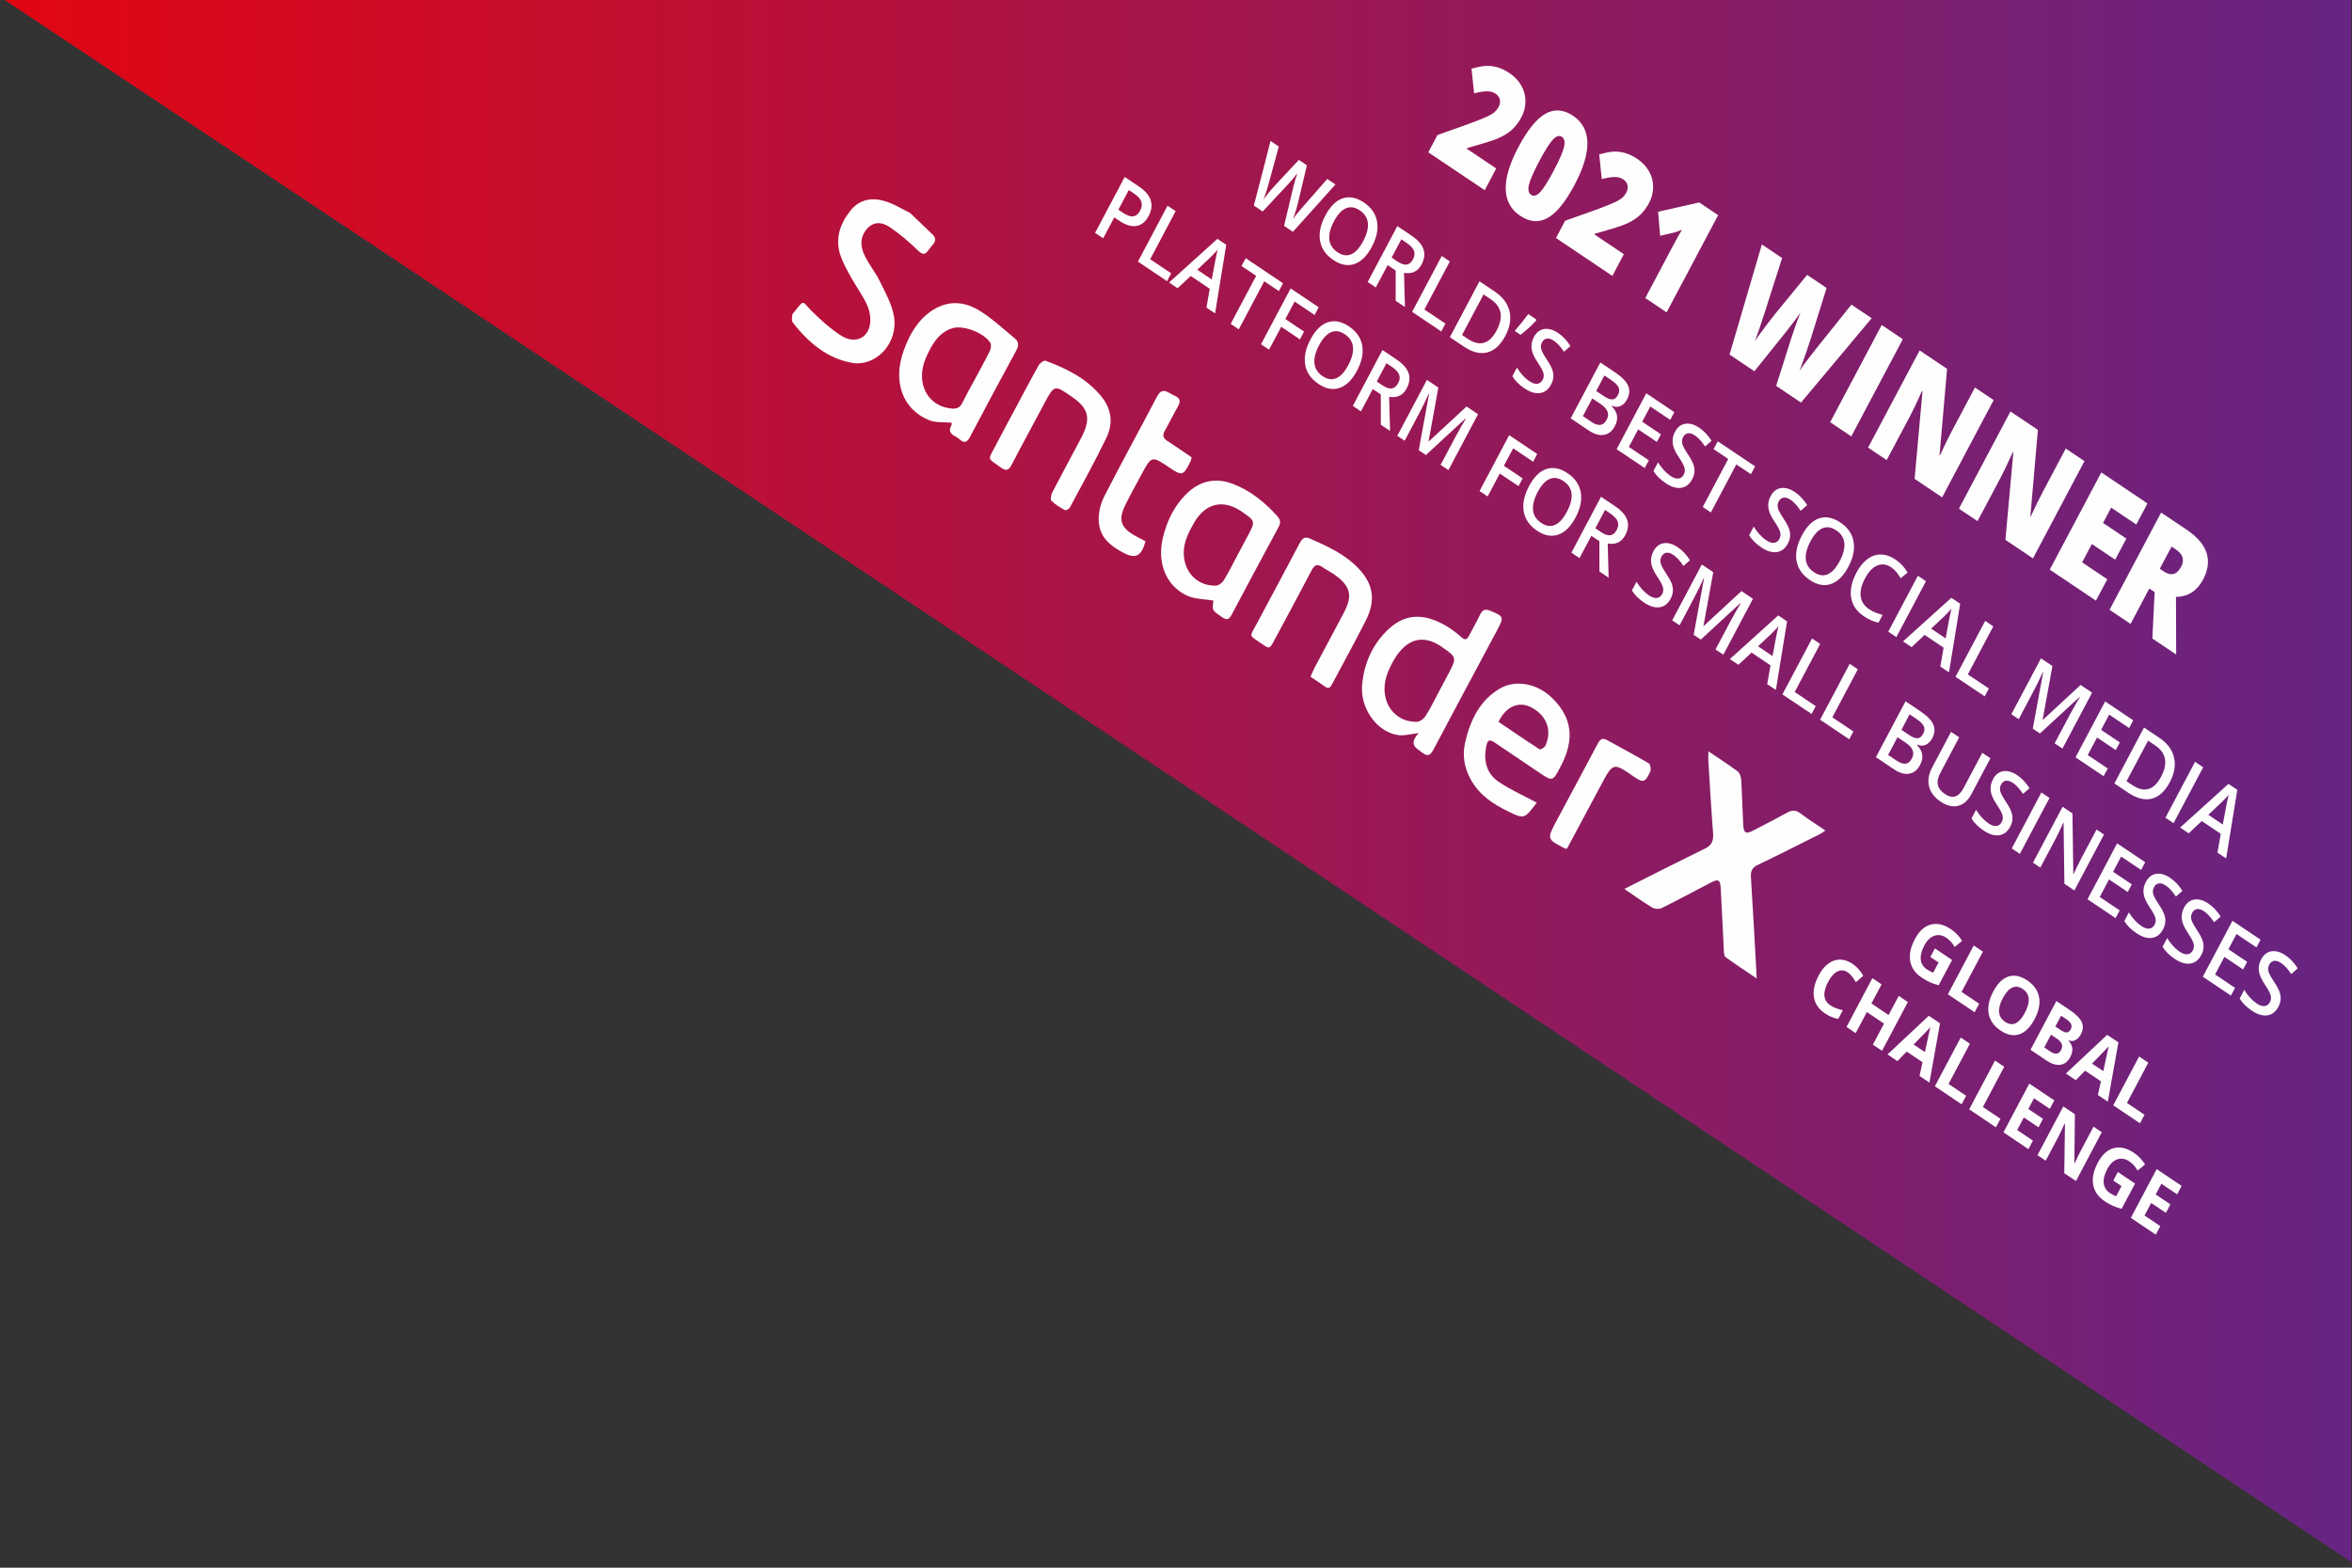 <svg width="327" height="218" viewBox="0 0 327 218" fill="none" xmlns="http://www.w3.org/2000/svg">
<rect x="0" y="0" width="327" height="218" fill="#333333" stroke="none"/>
<path d="M326.889 217.2L0.667 0H326.889V217.2Z" fill="url(#paint0_linear_17013_74970)"/>
<path d="M206.423 26.45L198.576 21.18L199.85 18.777L204.258 17.211C205.537 16.731 206.384 16.39 206.81 16.186C207.231 15.982 207.559 15.778 207.79 15.579C208.02 15.381 208.206 15.144 208.358 14.857C208.544 14.504 208.603 14.168 208.524 13.843C208.451 13.518 208.245 13.242 207.917 13.021C207.579 12.795 207.168 12.685 206.693 12.696C206.217 12.707 205.63 12.801 204.944 12.983L204.586 9.554C205.473 9.306 206.178 9.174 206.697 9.162C207.222 9.151 207.741 9.223 208.26 9.377C208.779 9.537 209.318 9.802 209.876 10.177C210.577 10.645 211.12 11.219 211.507 11.897C211.894 12.575 212.085 13.297 212.085 14.074C212.085 14.846 211.899 15.59 211.522 16.296C211.243 16.825 210.929 17.283 210.582 17.657C210.239 18.038 209.837 18.369 209.387 18.655C208.936 18.942 208.397 19.201 207.775 19.433C207.153 19.664 205.884 20.055 203.979 20.59L203.93 20.684L208.02 23.429L206.423 26.45Z" fill="#FEFEFE"/>
<path d="M218.914 25.7C217.645 28.093 216.396 29.631 215.167 30.309C213.937 30.992 212.659 30.887 211.341 30C210.048 29.134 209.382 27.9 209.343 26.296C209.303 24.691 209.891 22.745 211.106 20.452C212.38 18.049 213.638 16.5 214.873 15.811C216.107 15.122 217.386 15.215 218.708 16.103C219.996 16.968 220.658 18.203 220.697 19.813C220.731 21.428 220.138 23.39 218.914 25.7ZM214.011 22.409C213.198 23.936 212.718 25.039 212.566 25.717C212.414 26.395 212.517 26.852 212.879 27.095C213.247 27.337 213.658 27.216 214.123 26.726C214.589 26.235 215.216 25.243 216.004 23.754C216.798 22.255 217.278 21.158 217.444 20.452C217.611 19.747 217.513 19.278 217.155 19.035C216.793 18.793 216.386 18.909 215.926 19.388C215.465 19.857 214.829 20.866 214.011 22.409Z" fill="#FEFEFE"/>
<path d="M224.17 38.368L216.328 33.098L217.601 30.695L222.01 29.129C223.288 28.649 224.135 28.308 224.562 28.104C224.983 27.9 225.311 27.696 225.541 27.497C225.771 27.299 225.958 27.062 226.109 26.775C226.296 26.422 226.354 26.086 226.276 25.761C226.202 25.436 225.997 25.16 225.669 24.939C225.331 24.713 224.919 24.603 224.444 24.614C223.969 24.625 223.381 24.719 222.695 24.901L222.338 21.472C223.224 21.224 223.93 21.091 224.449 21.08C224.968 21.069 225.492 21.141 226.011 21.295C226.531 21.455 227.074 21.72 227.628 22.095C228.328 22.563 228.872 23.137 229.259 23.815C229.646 24.493 229.837 25.215 229.837 25.992C229.837 26.764 229.651 27.508 229.274 28.214C228.994 28.743 228.681 29.201 228.333 29.576C227.99 29.956 227.589 30.287 227.138 30.573C226.687 30.86 226.149 31.119 225.526 31.351C224.904 31.582 223.636 31.974 221.725 32.508L221.676 32.602L225.766 35.347L224.17 38.368Z" fill="#FEFEFE"/>
<path d="M231.708 43.435L228.745 41.444L232.541 34.289C233.001 33.418 233.437 32.635 233.849 31.935C233.52 32.089 233.138 32.227 232.707 32.349L230.807 32.789L230.528 29.443L236.244 28.153L238.874 29.923L231.708 43.435Z" fill="#FEFEFE"/>
<path d="M250.395 55.981L246.941 53.661L249.028 47.078C249.111 46.797 249.292 46.257 249.577 45.452C249.861 44.647 250.106 43.98 250.321 43.457C250.071 43.831 249.743 44.284 249.337 44.818C248.93 45.353 248.553 45.844 248.205 46.285C247.852 46.726 246.422 48.506 243.914 51.626L240.461 49.306L244.953 33.992L247.769 35.882L245.349 43.451C244.82 45.127 244.37 46.444 243.997 47.398C244.394 46.814 244.962 46.037 245.697 45.066C246.432 44.096 247.064 43.308 247.583 42.696L251.247 38.225L253.951 40.044L252.163 45.778C251.884 46.704 251.546 47.757 251.139 48.936C250.733 50.116 250.414 50.992 250.189 51.56C250.615 50.921 251.418 49.851 252.604 48.352L257.404 42.36L260.22 44.251L250.395 55.981Z" fill="#FEFEFE"/>
<path d="M254.45 58.71L261.617 45.193L264.551 47.167L257.384 60.684L254.45 58.71Z" fill="#FEFEFE"/>
<path d="M270.017 69.162L266.186 66.588L267.288 54.41L267.22 54.366C266.519 55.926 265.961 57.1 265.54 57.889L262.307 63.98L259.721 62.244L266.887 48.727L270.703 51.29L269.654 63.324L269.698 63.352C270.35 61.941 270.898 60.827 271.334 60L274.577 53.887L277.178 55.634L270.017 69.162Z" fill="#FEFEFE"/>
<path d="M282.645 77.647L278.814 75.072L279.916 62.9L279.848 62.856C279.147 64.416 278.589 65.59 278.168 66.379L274.935 72.47L272.349 70.734L279.515 57.216L283.33 59.78L282.282 71.814L282.326 71.842C282.978 70.436 283.526 69.317 283.962 68.49L287.205 62.376L289.806 64.124L282.645 77.647Z" fill="#FEFEFE"/>
<path d="M291.398 83.523L284.981 79.212L292.147 65.695L298.564 70.006L297.011 72.938L293.514 70.59L292.387 72.718L295.625 74.895L294.072 77.828L290.834 75.651L289.482 78.203L292.98 80.552L291.398 83.523Z" fill="#FEFEFE"/>
<path d="M298.819 81.842L296.213 86.759L293.293 84.796L300.46 71.279L304.001 73.655C306.94 75.629 307.699 77.944 306.288 80.607C305.456 82.172 304.207 82.972 302.527 83.01L302.556 91.015L299.245 88.788L299.563 82.332L298.819 81.842ZM300.273 79.091L300.822 79.46C301.841 80.144 302.654 79.923 303.252 78.799C303.746 77.867 303.492 77.068 302.492 76.395L301.914 76.009L300.273 79.091Z" fill="#FEFEFE"/>
<path d="M179.752 32.239L178.523 31.412L179.811 25.987C179.87 25.75 179.958 25.419 180.086 24.984C180.213 24.554 180.306 24.256 180.37 24.096C180.218 24.3 180.012 24.559 179.748 24.874C179.483 25.188 179.282 25.419 179.14 25.563L175.55 29.41L174.32 28.584L175.491 24.091L176.642 19.598L177.793 20.37L176.378 25.563C176.147 26.395 175.917 27.106 175.687 27.707C175.883 27.431 176.113 27.128 176.378 26.803C176.642 26.478 176.867 26.219 177.044 26.026L180.575 22.238L181.697 22.988L180.433 28.325C180.321 28.821 180.1 29.532 179.782 30.452C180.095 29.978 180.551 29.41 181.148 28.744L184.528 24.885L185.67 25.651L179.752 32.239Z" fill="#FEFEFE"/>
<path d="M190.729 34.322C190.058 35.59 189.255 36.384 188.319 36.709C187.384 37.034 186.404 36.847 185.375 36.158C184.332 35.458 183.72 34.57 183.529 33.501C183.338 32.431 183.583 31.252 184.264 29.967C184.944 28.683 185.748 27.889 186.673 27.58C187.599 27.271 188.584 27.464 189.627 28.164C190.656 28.854 191.263 29.735 191.454 30.811C191.645 31.886 191.4 33.054 190.729 34.322ZM185.459 30.783C184.949 31.742 184.739 32.58 184.822 33.308C184.905 34.035 185.282 34.62 185.953 35.072C186.624 35.524 187.261 35.618 187.864 35.358C188.466 35.099 189.02 34.487 189.534 33.517C190.039 32.564 190.254 31.726 190.176 31.009C190.097 30.287 189.725 29.703 189.054 29.256C188.378 28.798 187.736 28.705 187.129 28.964C186.522 29.223 185.963 29.829 185.459 30.783Z" fill="#FEFEFE"/>
<path d="M192.924 36.869L191.278 39.973L190.151 39.212L194.271 31.439L196.22 32.751C197.112 33.352 197.67 33.98 197.9 34.642C198.131 35.304 198.042 36.015 197.641 36.776C197.127 37.746 196.313 38.132 195.201 37.944L195.329 42.696L194.045 41.831L194.041 37.613L192.924 36.869ZM193.482 35.816L194.266 36.346C194.79 36.698 195.231 36.847 195.584 36.786C195.936 36.726 196.225 36.478 196.455 36.048C196.691 35.607 196.73 35.21 196.573 34.846C196.421 34.482 196.088 34.129 195.574 33.782L194.829 33.28L193.482 35.816Z" fill="#FEFEFE"/>
<path d="M196.328 43.368L200.447 35.596L201.574 36.356L198.032 43.038L200.957 45L200.379 46.092L196.328 43.368Z" fill="#FEFEFE"/>
<path d="M209.289 46.704C208.608 47.988 207.77 48.754 206.781 49.008C205.786 49.261 204.694 48.986 203.504 48.187L201.574 46.891L205.693 39.118L207.829 40.552C208.926 41.29 209.607 42.2 209.862 43.275C210.121 44.355 209.93 45.496 209.289 46.704ZM208.079 45.949C209.063 44.085 208.784 42.641 207.241 41.599L206.262 40.943L203.269 46.582L204.072 47.123C205.737 48.236 207.07 47.845 208.079 45.949Z" fill="#FEFEFE"/>
<path d="M213.565 44.405L213.575 44.57C213.016 45.199 212.286 45.86 211.39 46.56L210.587 46.02C211.346 45.144 211.978 44.361 212.473 43.672L213.565 44.405Z" fill="#FEFEFE"/>
<path d="M215.642 53.479C215.274 54.168 214.765 54.565 214.113 54.658C213.462 54.752 212.747 54.537 211.963 54.013C211.184 53.49 210.616 52.922 210.263 52.315L210.9 51.114C211.126 51.494 211.39 51.847 211.694 52.183C211.997 52.519 212.301 52.784 212.61 52.993C213.055 53.291 213.437 53.418 213.751 53.368C214.064 53.319 214.309 53.131 214.481 52.812C214.638 52.519 214.667 52.211 214.579 51.874C214.491 51.544 214.216 51.031 213.751 50.342C213.271 49.631 213.002 49.008 212.938 48.462C212.874 47.922 212.982 47.393 213.256 46.874C213.599 46.224 214.074 45.855 214.682 45.755C215.289 45.656 215.936 45.843 216.626 46.307C217.287 46.753 217.861 47.354 218.341 48.12L217.434 48.914C216.974 48.209 216.504 47.696 216.024 47.376C215.656 47.128 215.333 47.034 215.049 47.084C214.765 47.133 214.544 47.31 214.388 47.602C214.28 47.806 214.226 48.005 214.226 48.197C214.226 48.39 214.28 48.611 214.383 48.853C214.486 49.096 214.711 49.476 215.049 49.989C215.431 50.568 215.686 51.036 215.813 51.4C215.94 51.764 215.989 52.111 215.965 52.448C215.931 52.784 215.828 53.126 215.642 53.479Z" fill="#FEFEFE"/>
<path d="M222.494 50.403L224.542 51.781C225.492 52.42 226.1 53.038 226.354 53.633C226.614 54.228 226.565 54.862 226.207 55.54C225.967 55.992 225.664 56.301 225.296 56.461C224.929 56.621 224.527 56.61 224.096 56.428L224.067 56.483C224.498 56.913 224.748 57.354 224.816 57.812C224.885 58.269 224.782 58.754 224.508 59.273C224.135 59.973 223.631 60.37 222.989 60.474C222.347 60.579 221.642 60.37 220.868 59.851L218.375 58.175L222.494 50.403ZM221.373 55.403L220.07 57.867L221.27 58.672C221.74 58.991 222.152 59.129 222.504 59.085C222.852 59.041 223.146 58.804 223.376 58.363C223.592 57.961 223.626 57.575 223.484 57.216C223.342 56.858 223.019 56.511 222.519 56.174L221.373 55.403ZM221.921 54.372L223.009 55.099C223.479 55.419 223.871 55.562 224.179 55.54C224.483 55.518 224.748 55.303 224.958 54.901C225.149 54.537 225.174 54.195 225.027 53.87C224.88 53.55 224.552 53.22 224.037 52.872L223.058 52.216L221.921 54.372Z" fill="#FEFEFE"/>
<path d="M228.666 65.089L224.757 62.465L228.882 54.691L232.786 57.316L232.217 58.391L229.44 56.527L228.318 58.644L230.919 60.392L230.356 61.456L227.755 59.708L226.462 62.15L229.239 64.014L228.666 65.089Z" fill="#FEFEFE"/>
<path d="M235.259 66.654C234.892 67.343 234.382 67.74 233.731 67.834C233.079 67.928 232.359 67.713 231.581 67.189C230.802 66.665 230.234 66.097 229.881 65.491L230.518 64.289C230.743 64.67 231.007 65.022 231.311 65.359C231.615 65.689 231.919 65.96 232.227 66.169C232.673 66.467 233.055 66.594 233.368 66.544C233.682 66.494 233.927 66.307 234.098 65.987C234.255 65.695 234.284 65.386 234.196 65.05C234.108 64.719 233.834 64.207 233.368 63.517C232.888 62.806 232.619 62.183 232.555 61.638C232.492 61.097 232.599 60.568 232.874 60.05C233.217 59.399 233.692 59.03 234.299 58.931C234.907 58.832 235.553 59.019 236.244 59.482C236.905 59.929 237.478 60.529 237.958 61.296L237.052 62.09C236.592 61.384 236.121 60.871 235.641 60.552C235.274 60.309 234.951 60.21 234.666 60.259C234.382 60.309 234.162 60.485 234.005 60.778C233.897 60.982 233.844 61.18 233.844 61.373C233.844 61.566 233.897 61.786 234 62.029C234.103 62.272 234.329 62.652 234.666 63.165C235.049 63.743 235.303 64.212 235.431 64.576C235.558 64.94 235.607 65.287 235.582 65.623C235.553 65.96 235.445 66.301 235.259 66.654Z" fill="#FEFEFE"/>
<path d="M237.86 71.263L236.733 70.502L240.275 63.821L238.242 62.459L238.82 61.367L244.012 64.852L243.434 65.943L241.401 64.581L237.86 71.263Z" fill="#FEFEFE"/>
<path d="M248.563 75.59C248.195 76.279 247.686 76.676 247.035 76.77C246.383 76.864 245.663 76.649 244.884 76.125C244.105 75.601 243.537 75.033 243.185 74.427L243.821 73.225C244.047 73.606 244.311 73.959 244.615 74.295C244.919 74.631 245.222 74.896 245.526 75.105C245.972 75.408 246.354 75.53 246.667 75.486C246.981 75.436 247.226 75.248 247.397 74.929C247.549 74.636 247.583 74.328 247.495 73.992C247.407 73.661 247.133 73.148 246.667 72.459C246.187 71.748 245.918 71.125 245.854 70.579C245.79 70.039 245.898 69.51 246.172 68.992C246.515 68.341 246.99 67.972 247.598 67.873C248.205 67.773 248.852 67.961 249.542 68.424C250.204 68.87 250.777 69.471 251.257 70.237L250.346 71.031C249.885 70.326 249.415 69.813 248.935 69.493C248.568 69.251 248.244 69.151 247.96 69.201C247.676 69.251 247.456 69.427 247.299 69.719C247.191 69.923 247.137 70.122 247.137 70.315C247.137 70.507 247.191 70.728 247.294 70.971C247.397 71.213 247.622 71.594 247.96 72.106C248.342 72.685 248.597 73.154 248.724 73.517C248.852 73.881 248.901 74.229 248.876 74.565C248.857 74.901 248.749 75.243 248.563 75.59Z" fill="#FEFEFE"/>
<path d="M256.978 78.821C256.307 80.089 255.504 80.882 254.568 81.208C253.633 81.533 252.653 81.351 251.624 80.656C250.581 79.956 249.969 79.069 249.778 77.999C249.587 76.93 249.832 75.75 250.512 74.466C251.193 73.181 251.997 72.387 252.922 72.079C253.848 71.77 254.833 71.963 255.876 72.663C256.905 73.352 257.512 74.234 257.703 75.309C257.894 76.384 257.654 77.553 256.978 78.821ZM251.708 75.281C251.198 76.241 250.987 77.079 251.066 77.806C251.149 78.534 251.526 79.118 252.197 79.57C252.868 80.022 253.505 80.116 254.108 79.857C254.71 79.598 255.264 78.986 255.778 78.016C256.282 77.062 256.498 76.224 256.42 75.507C256.341 74.785 255.969 74.201 255.298 73.754C254.622 73.297 253.98 73.203 253.373 73.462C252.77 73.721 252.212 74.328 251.708 75.281Z" fill="#FEFEFE"/>
<path d="M262.939 78.892C262.293 78.457 261.641 78.374 260.999 78.638C260.353 78.909 259.79 79.499 259.305 80.408C258.8 81.362 258.594 82.205 258.692 82.933C258.79 83.661 259.177 84.256 259.853 84.708C260.147 84.907 260.446 85.061 260.755 85.182C261.063 85.303 261.391 85.408 261.744 85.502L261.166 86.594C260.5 86.461 259.829 86.163 259.143 85.7C258.134 85.022 257.536 84.157 257.365 83.104C257.189 82.051 257.443 80.882 258.119 79.598C258.55 78.787 259.055 78.17 259.638 77.74C260.221 77.31 260.848 77.1 261.519 77.112C262.19 77.123 262.856 77.354 263.527 77.806C264.232 78.28 264.796 78.887 265.217 79.62L264.252 80.403C264.085 80.121 263.894 79.846 263.684 79.581C263.473 79.317 263.223 79.085 262.939 78.892Z" fill="#FEFEFE"/>
<path d="M262.528 87.834L266.647 80.061L267.774 80.822L263.654 88.594L262.528 87.834Z" fill="#FEFEFE"/>
<path d="M269.767 92.69L270.223 90.066L267.583 88.291L265.765 89.995L264.575 89.195L271.296 83.126L272.525 83.953L270.972 93.495L269.767 92.69ZM270.502 88.776L270.977 86.224C271.007 86.053 271.06 85.783 271.139 85.425C271.217 85.067 271.276 84.802 271.32 84.637C271.002 85.017 270.624 85.408 270.189 85.816L268.489 87.42L270.502 88.776Z" fill="#FEFEFE"/>
<path d="M271.878 94.113L276.003 86.34L277.129 87.101L273.588 93.782L276.512 95.745L275.934 96.836L271.878 94.113Z" fill="#FEFEFE"/>
<path d="M282.62 101.329L284.06 93.49L284.021 93.462C283.566 94.46 283.11 95.386 282.664 96.23L280.661 100.011L279.637 99.322L283.757 91.549L285.349 92.619L283.987 100.088L284.016 100.105L289.267 95.248L290.864 96.323L286.745 104.096L285.657 103.369L287.695 99.526C287.901 99.14 288.175 98.644 288.523 98.032C288.87 97.426 289.081 97.056 289.164 96.935L289.125 96.908L283.615 101.996L282.62 101.329Z" fill="#FEFEFE"/>
<path d="M292.465 107.938L288.562 105.314L292.681 97.541L296.585 100.166L296.017 101.241L293.239 99.377L292.118 101.494L294.719 103.242L294.155 104.306L291.554 102.558L290.261 105L293.039 106.863L292.465 107.938Z" fill="#FEFEFE"/>
<path d="M301.679 108.754C300.998 110.039 300.161 110.805 299.171 111.059C298.177 111.312 297.085 111.037 295.894 110.237L293.964 108.942L298.084 101.169L300.219 102.602C301.317 103.341 301.998 104.245 302.252 105.326C302.512 106.406 302.316 107.547 301.679 108.754ZM300.464 107.999C301.449 106.136 301.17 104.692 299.627 103.65L298.647 102.994L295.654 108.633L296.458 109.173C298.123 110.287 299.455 109.896 300.464 107.999Z" fill="#FEFEFE"/>
<path d="M301.062 113.71L305.181 105.938L306.308 106.698L302.189 114.471L301.062 113.71Z" fill="#FEFEFE"/>
<path d="M308.297 118.573L308.752 115.949L306.112 114.173L304.295 115.877L303.104 115.078L309.825 109.008L311.054 109.835L309.502 119.377L308.297 118.573ZM309.036 114.659L309.511 112.106C309.541 111.935 309.595 111.665 309.673 111.307C309.751 110.949 309.81 110.684 309.854 110.519C309.536 110.899 309.159 111.29 308.723 111.698L307.023 113.302L309.036 114.659Z" fill="#FEFEFE"/>
<path d="M159.699 30.033C159.268 30.844 158.7 31.307 157.999 31.423C157.299 31.538 156.51 31.301 155.638 30.717L154.918 30.232L153.375 33.143L152.249 32.382L156.368 24.609L158.357 25.943C159.219 26.522 159.763 27.156 159.978 27.839C160.204 28.528 160.11 29.262 159.699 30.033ZM155.491 29.162L156.089 29.565C156.667 29.956 157.152 30.127 157.544 30.083C157.936 30.039 158.259 29.774 158.514 29.295C158.749 28.848 158.808 28.435 158.68 28.049C158.553 27.668 158.234 27.305 157.72 26.957L156.936 26.428L155.491 29.162Z" fill="#FEFEFE"/>
<path d="M158.205 36.379L162.325 28.605L163.451 29.366L159.91 36.048L162.834 38.01L162.256 39.102L158.205 36.379Z" fill="#FEFEFE"/>
<path d="M167.732 42.779L168.188 40.155L165.548 38.38L163.725 40.083L162.535 39.284L169.256 33.214L170.485 34.041L168.932 43.584L167.732 42.779ZM168.472 38.865L168.947 36.312C168.976 36.141 169.03 35.871 169.109 35.513C169.187 35.155 169.246 34.89 169.29 34.725C168.976 35.105 168.594 35.496 168.158 35.904L166.459 37.509L168.472 38.865Z" fill="#FEFEFE"/>
<path d="M172.229 45.8L171.102 45.039L174.643 38.358L172.611 36.996L173.189 35.904L178.381 39.389L177.803 40.48L175.77 39.113L172.229 45.8Z" fill="#FEFEFE"/>
<path d="M176.436 48.628L175.315 47.878L179.439 40.105L183.338 42.724L182.77 43.798L179.992 41.935L178.704 44.366L181.305 46.114L180.732 47.194L178.131 45.447L176.436 48.628Z" fill="#FEFEFE"/>
<path d="M188.662 51.555C187.991 52.823 187.188 53.617 186.252 53.942C185.317 54.267 184.337 54.085 183.309 53.391C182.265 52.691 181.653 51.803 181.462 50.733C181.271 49.664 181.516 48.484 182.197 47.2C182.878 45.916 183.681 45.122 184.607 44.813C185.532 44.504 186.517 44.697 187.56 45.397C188.589 46.086 189.196 46.968 189.387 48.043C189.578 49.113 189.338 50.287 188.662 51.555ZM183.392 48.016C182.882 48.975 182.672 49.813 182.75 50.541C182.833 51.268 183.211 51.853 183.882 52.305C184.553 52.757 185.189 52.85 185.792 52.591C186.394 52.332 186.953 51.72 187.462 50.75C187.967 49.796 188.182 48.959 188.104 48.242C188.026 47.52 187.653 46.935 186.982 46.489C186.306 46.031 185.665 45.938 185.057 46.197C184.455 46.456 183.896 47.062 183.392 48.016Z" fill="#FEFEFE"/>
<path d="M190.857 54.102L189.211 57.205L188.084 56.444L192.204 48.672L194.153 49.984C195.045 50.584 195.603 51.213 195.833 51.874C196.063 52.536 195.975 53.247 195.574 54.008C195.059 54.978 194.246 55.364 193.134 55.177L193.262 59.928L191.978 59.063L191.973 54.846L190.857 54.102ZM191.415 53.049L192.199 53.578C192.723 53.931 193.164 54.08 193.516 54.013C193.869 53.953 194.158 53.705 194.388 53.275C194.623 52.834 194.663 52.437 194.506 52.073C194.354 51.709 194.021 51.356 193.507 51.009L192.762 50.507L191.415 53.049Z" fill="#FEFEFE"/>
<path d="M197.249 62.608L198.689 54.769L198.65 54.741C198.194 55.739 197.739 56.665 197.293 57.508L195.29 61.29L194.266 60.601L198.385 52.828L199.977 53.898L198.616 61.367L198.645 61.384L203.896 56.527L205.493 57.602L201.373 65.375L200.286 64.648L202.324 60.805C202.529 60.419 202.804 59.923 203.151 59.311C203.499 58.705 203.71 58.335 203.793 58.214L203.754 58.187L198.243 63.275L197.249 62.608Z" fill="#FEFEFE"/>
<path d="M206.825 69.035L205.703 68.286L209.823 60.513L213.722 63.131L213.153 64.206L210.376 62.343L209.088 64.774L211.689 66.522L211.116 67.602L208.515 65.855L206.825 69.035Z" fill="#FEFEFE"/>
<path d="M219.051 71.963C218.38 73.231 217.576 74.025 216.641 74.35C215.705 74.675 214.726 74.488 213.692 73.799C212.649 73.098 212.037 72.211 211.845 71.141C211.654 70.072 211.899 68.892 212.58 67.608C213.261 66.323 214.064 65.529 214.99 65.221C215.916 64.912 216.9 65.105 217.944 65.805C218.972 66.494 219.58 67.376 219.771 68.451C219.962 69.526 219.727 70.695 219.051 71.963ZM213.78 68.424C213.271 69.383 213.06 70.221 213.139 70.948C213.222 71.676 213.599 72.26 214.27 72.713C214.941 73.165 215.578 73.258 216.18 72.999C216.783 72.74 217.336 72.128 217.851 71.158C218.355 70.204 218.571 69.366 218.492 68.65C218.414 67.927 218.042 67.343 217.371 66.897C216.695 66.439 216.053 66.345 215.446 66.604C214.843 66.864 214.285 67.47 213.78 68.424Z" fill="#FEFEFE"/>
<path d="M221.245 74.51L219.599 77.613L218.473 76.853L222.592 69.08L224.542 70.392C225.433 70.993 225.992 71.621 226.222 72.283C226.452 72.944 226.364 73.655 225.962 74.416C225.448 75.386 224.635 75.772 223.523 75.585L223.65 80.337L222.367 79.471L222.362 75.254L221.245 74.51ZM221.803 73.457L222.587 73.986C223.111 74.339 223.552 74.488 223.905 74.422C224.258 74.361 224.547 74.113 224.777 73.683C225.012 73.242 225.051 72.845 224.894 72.481C224.742 72.117 224.409 71.764 223.895 71.417L223.151 70.915L221.803 73.457Z" fill="#FEFEFE"/>
<path d="M232.266 83.264C231.899 83.953 231.39 84.35 230.738 84.444C230.087 84.537 229.367 84.322 228.588 83.799C227.809 83.275 227.241 82.707 226.888 82.101L227.525 80.899C227.75 81.279 228.015 81.632 228.318 81.968C228.622 82.299 228.926 82.569 229.23 82.779C229.675 83.076 230.057 83.203 230.371 83.154C230.684 83.104 230.929 82.916 231.101 82.597C231.252 82.305 231.287 81.996 231.199 81.66C231.11 81.329 230.836 80.816 230.371 80.127C229.891 79.416 229.621 78.793 229.558 78.247C229.494 77.707 229.602 77.178 229.876 76.66C230.219 76.009 230.694 75.64 231.301 75.541C231.909 75.442 232.555 75.629 233.246 76.092C233.907 76.538 234.48 77.139 234.96 77.906L234.049 78.699C233.589 77.994 233.119 77.481 232.639 77.161C232.271 76.913 231.948 76.82 231.664 76.869C231.38 76.919 231.159 77.095 231.003 77.387C230.895 77.591 230.841 77.79 230.841 77.983C230.841 78.176 230.895 78.396 230.998 78.639C231.101 78.881 231.326 79.262 231.664 79.774C232.046 80.353 232.301 80.822 232.428 81.186C232.555 81.549 232.604 81.897 232.58 82.233C232.56 82.569 232.453 82.911 232.266 83.264Z" fill="#FEFEFE"/>
<path d="M235.47 88.275L236.91 80.436L236.871 80.408C236.415 81.406 235.96 82.332 235.514 83.176L233.511 86.957L232.487 86.268L236.606 78.495L238.198 79.565L236.836 87.034L236.866 87.051L242.117 82.194L243.714 83.269L239.594 91.042L238.507 90.315L240.544 86.472C240.75 86.086 241.024 85.59 241.372 84.978C241.72 84.372 241.931 84.002 242.014 83.881L241.975 83.854L236.464 88.942L235.47 88.275Z" fill="#FEFEFE"/>
<path d="M245.697 95.143L246.153 92.519L243.513 90.745L241.695 92.448L240.505 91.648L247.225 85.579L248.455 86.406L246.902 95.948L245.697 95.143ZM246.437 91.23L246.912 88.677C246.941 88.507 246.995 88.236 247.074 87.878C247.152 87.52 247.211 87.255 247.255 87.09C246.936 87.47 246.559 87.862 246.123 88.269L244.424 89.874L246.437 91.23Z" fill="#FEFEFE"/>
<path d="M247.809 96.56L251.933 88.788L253.059 89.548L249.518 96.23L252.442 98.192L251.864 99.284L247.809 96.56Z" fill="#FEFEFE"/>
<path d="M253.049 100.083L257.169 92.31L258.295 93.071L254.754 99.752L257.678 101.715L257.1 102.806L253.049 100.083Z" fill="#FEFEFE"/>
<path d="M264.928 97.52L266.975 98.898C267.926 99.537 268.533 100.155 268.788 100.75C269.047 101.345 268.998 101.979 268.641 102.657C268.401 103.11 268.097 103.418 267.73 103.578C267.362 103.738 266.961 103.727 266.53 103.545L266.5 103.6C266.931 104.03 267.181 104.471 267.25 104.929C267.318 105.386 267.215 105.871 266.941 106.389C266.569 107.09 266.064 107.486 265.423 107.591C264.781 107.696 264.071 107.486 263.302 106.968L260.809 105.292L264.928 97.52ZM263.806 102.52L262.503 104.978L263.703 105.783C264.174 106.103 264.585 106.241 264.938 106.197C265.286 106.152 265.579 105.915 265.81 105.474C266.025 105.072 266.059 104.686 265.917 104.328C265.775 103.969 265.452 103.622 264.952 103.286L263.806 102.52ZM264.355 101.489L265.442 102.216C265.912 102.536 266.304 102.68 266.613 102.657C266.917 102.635 267.181 102.42 267.392 102.018C267.588 101.654 267.607 101.312 267.46 100.987C267.313 100.667 266.985 100.337 266.471 99.995L265.491 99.339L264.355 101.489Z" fill="#FEFEFE"/>
<path d="M276.728 105.447L274.063 110.474C273.759 111.048 273.382 111.478 272.936 111.759C272.491 112.04 271.996 112.161 271.462 112.117C270.923 112.073 270.37 111.853 269.792 111.467C268.935 110.893 268.405 110.188 268.2 109.361C267.994 108.534 268.131 107.668 268.601 106.775L271.256 101.77L272.388 102.531L269.782 107.448C269.444 108.087 269.321 108.65 269.424 109.135C269.527 109.62 269.85 110.044 270.399 110.408C271.462 111.125 272.329 110.849 272.995 109.592L275.596 104.686L276.728 105.447Z" fill="#FEFEFE"/>
<path d="M279.475 114.967C279.108 115.656 278.599 116.053 277.947 116.147C277.296 116.241 276.576 116.026 275.797 115.502C275.018 114.978 274.45 114.411 274.097 113.804L274.734 112.602C274.959 112.983 275.224 113.336 275.527 113.672C275.831 114.008 276.135 114.273 276.439 114.482C276.884 114.785 277.266 114.907 277.58 114.857C277.893 114.807 278.138 114.626 278.31 114.3C278.462 114.008 278.496 113.699 278.408 113.363C278.319 113.032 278.045 112.52 277.58 111.831C277.1 111.119 276.83 110.496 276.767 109.951C276.703 109.41 276.811 108.881 277.085 108.363C277.428 107.712 277.903 107.343 278.511 107.244C279.118 107.145 279.764 107.332 280.455 107.795C281.116 108.242 281.69 108.843 282.17 109.609L281.258 110.403C280.798 109.697 280.328 109.184 279.848 108.865C279.48 108.622 279.157 108.523 278.873 108.572C278.589 108.622 278.368 108.798 278.212 109.091C278.104 109.295 278.05 109.493 278.05 109.686C278.05 109.879 278.104 110.1 278.207 110.342C278.31 110.585 278.535 110.965 278.873 111.478C279.255 112.057 279.51 112.525 279.637 112.889C279.764 113.253 279.813 113.6 279.789 113.936C279.769 114.278 279.662 114.62 279.475 114.967Z" fill="#FEFEFE"/>
<path d="M279.696 117.977L283.815 110.204L284.942 110.965L280.822 118.738L279.696 117.977Z" fill="#FEFEFE"/>
<path d="M288.4 123.826L287.014 122.895L286.901 114.422L286.862 114.394L286.7 114.758C286.397 115.447 286.098 116.064 285.809 116.61L283.668 120.651L282.645 119.962L286.764 112.189L288.135 113.11L288.253 121.544L288.282 121.56C288.322 121.472 288.464 121.169 288.718 120.645C288.973 120.122 289.174 119.714 289.326 119.427L291.486 115.353L292.519 116.048L288.4 123.826Z" fill="#FEFEFE"/>
<path d="M294.131 127.674L290.227 125.05L294.346 117.277L298.25 119.901L297.682 120.976L294.905 119.113L293.783 121.23L296.384 122.977L295.821 124.041L293.22 122.294L291.927 124.736L294.704 126.599L294.131 127.674Z" fill="#FEFEFE"/>
<path d="M300.724 129.24C300.357 129.929 299.847 130.326 299.196 130.419C298.544 130.513 297.824 130.298 297.045 129.774C296.267 129.251 295.698 128.683 295.346 128.076L295.982 126.875C296.208 127.255 296.472 127.608 296.776 127.944C297.08 128.275 297.383 128.545 297.692 128.755C298.138 129.052 298.52 129.179 298.833 129.129C299.147 129.08 299.392 128.892 299.563 128.573C299.715 128.28 299.749 127.972 299.661 127.635C299.573 127.305 299.299 126.792 298.833 126.103C298.353 125.392 298.084 124.769 298.02 124.223C297.956 123.683 298.064 123.154 298.339 122.635C298.681 121.985 299.156 121.616 299.764 121.516C300.371 121.417 301.018 121.605 301.708 122.068C302.37 122.514 302.943 123.115 303.423 123.881L302.517 124.675C302.056 123.969 301.586 123.457 301.106 123.137C300.739 122.889 300.415 122.795 300.131 122.845C299.847 122.894 299.627 123.071 299.47 123.363C299.362 123.567 299.308 123.765 299.308 123.958C299.308 124.151 299.362 124.372 299.465 124.614C299.568 124.857 299.793 125.237 300.131 125.75C300.513 126.329 300.768 126.797 300.895 127.161C301.023 127.525 301.072 127.872 301.047 128.209C301.013 128.551 300.91 128.892 300.724 129.24Z" fill="#FEFEFE"/>
<path d="M306.044 132.812C305.676 133.501 305.167 133.898 304.515 133.992C303.864 134.085 303.144 133.87 302.365 133.347C301.586 132.823 301.018 132.255 300.665 131.649L301.302 130.447C301.527 130.827 301.792 131.18 302.096 131.516C302.399 131.847 302.703 132.117 303.007 132.327C303.452 132.624 303.834 132.751 304.148 132.702C304.461 132.652 304.706 132.465 304.878 132.145C305.03 131.853 305.064 131.544 304.976 131.208C304.888 130.877 304.613 130.364 304.148 129.675C303.668 128.964 303.398 128.341 303.335 127.795C303.271 127.255 303.379 126.726 303.653 126.208C303.996 125.557 304.471 125.188 305.079 125.089C305.686 124.989 306.333 125.177 307.023 125.64C307.684 126.086 308.258 126.687 308.738 127.454L307.826 128.247C307.366 127.542 306.896 127.029 306.416 126.709C306.048 126.467 305.725 126.368 305.441 126.417C305.157 126.467 304.937 126.643 304.78 126.935C304.672 127.139 304.618 127.338 304.618 127.531C304.618 127.724 304.672 127.944 304.775 128.187C304.878 128.429 305.103 128.81 305.441 129.322C305.823 129.901 306.078 130.37 306.205 130.734C306.333 131.097 306.382 131.445 306.357 131.781C306.333 132.123 306.23 132.465 306.044 132.812Z" fill="#FEFEFE"/>
<path d="M310.168 138.446L306.259 135.822L310.378 128.049L314.287 130.673L313.719 131.748L310.942 129.884L309.82 132.001L312.421 133.749L311.858 134.813L309.257 133.065L307.964 135.507L310.741 137.371L310.168 138.446Z" fill="#FEFEFE"/>
<path d="M316.761 140.012C316.394 140.701 315.884 141.098 315.233 141.191C314.581 141.285 313.861 141.07 313.082 140.546C312.303 140.023 311.735 139.455 311.383 138.848L312.019 137.647C312.245 138.027 312.509 138.38 312.813 138.716C313.117 139.052 313.42 139.317 313.724 139.526C314.17 139.83 314.552 139.951 314.865 139.901C315.179 139.852 315.424 139.67 315.595 139.345C315.747 139.052 315.781 138.744 315.693 138.407C315.605 138.077 315.331 137.564 314.865 136.875C314.385 136.164 314.116 135.541 314.052 134.995C313.988 134.455 314.096 133.926 314.371 133.407C314.713 132.757 315.189 132.387 315.796 132.288C316.403 132.189 317.05 132.376 317.741 132.84C318.402 133.286 318.975 133.887 319.455 134.653L318.544 135.447C318.083 134.741 317.613 134.229 317.133 133.909C316.766 133.666 316.443 133.567 316.158 133.617C315.874 133.666 315.654 133.843 315.497 134.135C315.389 134.339 315.335 134.537 315.335 134.73C315.335 134.923 315.389 135.144 315.492 135.386C315.595 135.629 315.82 136.009 316.158 136.517C316.54 137.095 316.795 137.564 316.923 137.928C317.05 138.292 317.099 138.639 317.074 138.975C317.05 139.317 316.947 139.659 316.761 140.012Z" fill="#FEFEFE"/>
<path d="M269.01 131.885L271.401 133.489L269.534 137.006C269.069 136.891 268.653 136.742 268.281 136.571C267.908 136.4 267.541 136.19 267.183 135.953C266.272 135.342 265.738 134.575 265.577 133.649C265.415 132.723 265.636 131.698 266.233 130.573C266.816 129.476 267.546 128.809 268.427 128.572C269.309 128.335 270.245 128.544 271.229 129.206C271.846 129.619 272.37 130.16 272.797 130.827L271.763 131.692C271.455 131.146 271.063 130.716 270.588 130.397C270.034 130.027 269.481 129.939 268.927 130.132C268.374 130.325 267.908 130.777 267.536 131.483C267.144 132.221 266.983 132.872 267.046 133.44C267.11 134.007 267.394 134.465 267.908 134.807C268.173 134.983 268.462 135.138 268.77 135.259L269.52 133.842L268.378 133.076L269.01 131.885Z" fill="#FEFEFE"/>
<path d="M270.813 138.263L274.408 131.477L275.687 132.337L272.718 137.932L275.163 139.575L274.531 140.76L270.813 138.263Z" fill="#FEFEFE"/>
<path d="M282.858 141.742C282.26 142.866 281.555 143.561 280.742 143.831C279.929 144.101 279.057 143.925 278.136 143.307C277.21 142.69 276.661 141.907 276.49 140.976C276.314 140.038 276.529 139.007 277.127 137.877C277.724 136.747 278.43 136.053 279.243 135.794C280.056 135.529 280.923 135.711 281.849 136.334C282.774 136.957 283.323 137.734 283.494 138.66C283.671 139.586 283.455 140.617 282.858 141.742ZM278.459 138.787C278.057 139.542 277.881 140.204 277.935 140.755C277.989 141.312 278.268 141.758 278.777 142.1C279.796 142.784 280.712 142.365 281.52 140.838C282.329 139.311 282.231 138.203 281.217 137.525C280.707 137.183 280.222 137.117 279.762 137.332C279.297 137.547 278.861 138.032 278.459 138.787Z" fill="#FEFEFE"/>
<path d="M285.9 139.2L287.776 140.463C288.628 141.036 289.176 141.593 289.421 142.122C289.661 142.657 289.622 143.219 289.309 143.82C289.093 144.228 288.834 144.504 288.525 144.647C288.216 144.796 287.913 144.801 287.604 144.663L287.58 144.708C287.913 145.06 288.089 145.424 288.118 145.799C288.148 146.174 288.05 146.582 287.815 147.017C287.487 147.635 287.031 147.988 286.453 148.065C285.87 148.142 285.243 147.954 284.557 147.497L282.304 145.981L285.9 139.2ZM285.15 143.886L284.215 145.656L285.047 146.218C285.4 146.455 285.699 146.554 285.949 146.516C286.198 146.477 286.404 146.301 286.571 145.986C286.869 145.424 286.659 144.9 285.949 144.421L285.15 143.886ZM285.757 142.745L286.502 143.241C286.85 143.473 287.129 143.583 287.349 143.566C287.57 143.55 287.751 143.401 287.898 143.125C288.035 142.866 288.05 142.624 287.942 142.398C287.834 142.172 287.594 141.935 287.232 141.692L286.561 141.24L285.757 142.745Z" fill="#FEFEFE"/>
<path d="M291.67 152.271L292.091 150.364L289.892 148.886L288.599 150.209L287.222 149.283L292.963 143.903L294.525 144.95L293.051 153.197L291.67 152.271ZM292.424 148.952C292.796 147.216 293.007 146.24 293.056 146.014C293.105 145.788 293.149 145.612 293.188 145.485C292.889 145.821 292.11 146.626 290.852 147.899L292.424 148.952Z" fill="#FEFEFE"/>
<path d="M293.805 153.704L297.401 146.918L298.679 147.778L295.711 153.374L298.155 155.016L297.523 156.202L293.805 153.704Z" fill="#FEFEFE"/>
<path d="M256.912 135.226C256.432 134.901 255.952 134.856 255.472 135.088C254.992 135.32 254.561 135.794 254.174 136.521C253.37 138.032 253.473 139.129 254.482 139.807C254.903 140.093 255.481 140.314 256.211 140.479L255.57 141.687C254.952 141.587 254.34 141.334 253.728 140.92C252.851 140.33 252.337 139.581 252.19 138.671C252.043 137.762 252.268 136.747 252.861 135.628C253.233 134.923 253.679 134.382 254.188 134.002C254.698 133.627 255.241 133.44 255.819 133.44C256.397 133.445 256.97 133.638 257.548 134.024C258.136 134.415 258.636 134.972 259.057 135.689L258.024 136.582C257.862 136.312 257.691 136.053 257.509 135.81C257.333 135.568 257.132 135.375 256.912 135.226Z" fill="#FEFEFE"/>
<path d="M261.658 146.124L260.385 145.27L261.937 142.342L259.552 140.738L257.999 143.665L256.721 142.806L260.316 136.025L261.594 136.885L260.184 139.542L262.569 141.146L263.98 138.489L265.253 139.344L261.658 146.124Z" fill="#FEFEFE"/>
<path d="M266.87 149.619L267.291 147.712L265.092 146.235L263.799 147.558L262.422 146.631L268.163 141.251L269.725 142.299L268.251 150.545L266.87 149.619ZM267.624 146.301C267.996 144.564 268.207 143.589 268.256 143.363C268.305 143.137 268.349 142.96 268.388 142.833C268.089 143.17 267.311 143.974 266.052 145.248L267.624 146.301Z" fill="#FEFEFE"/>
<path d="M269.005 151.058L272.601 144.278L273.879 145.138L270.911 150.733L273.355 152.376L272.723 153.561L269.005 151.058Z" fill="#FEFEFE"/>
<path d="M273.776 154.261L277.372 147.48L278.65 148.34L275.682 153.936L278.126 155.579L277.494 156.764L273.776 154.261Z" fill="#FEFEFE"/>
<path d="M282.015 159.796L278.542 157.464L282.138 150.683L285.61 153.015L284.983 154.195L282.789 152.723L282 154.211L284.043 155.584L283.416 156.764L281.373 155.391L280.448 157.139L282.642 158.611L282.015 159.796Z" fill="#FEFEFE"/>
<path d="M288.623 164.233L286.997 163.142L287.095 156.251L287.055 156.224C286.624 157.166 286.311 157.828 286.105 158.214L284.41 161.405L283.269 160.639L286.864 153.859L288.476 154.939L288.397 161.78L288.427 161.797C288.853 160.887 289.162 160.253 289.357 159.884L291.062 156.676L292.213 157.447L288.623 164.233Z" fill="#FEFEFE"/>
<path d="M294.447 162.976L296.837 164.581L294.971 168.098C294.506 167.982 294.089 167.833 293.717 167.662C293.345 167.491 292.977 167.282 292.62 167.045C291.709 166.433 291.175 165.667 291.013 164.74C290.852 163.814 291.072 162.795 291.67 161.664C292.253 160.567 292.982 159.9 293.864 159.663C294.746 159.426 295.681 159.636 296.666 160.297C297.283 160.711 297.807 161.251 298.233 161.918L297.2 162.784C296.891 162.243 296.499 161.808 296.024 161.488C295.471 161.119 294.917 161.03 294.364 161.223C293.81 161.416 293.345 161.868 292.973 162.574C292.581 163.313 292.419 163.963 292.483 164.531C292.546 165.099 292.831 165.556 293.345 165.898C293.609 166.08 293.898 166.229 294.207 166.35L294.956 164.933L293.815 164.167L294.447 162.976Z" fill="#FEFEFE"/>
<path d="M299.722 171.687L296.249 169.355L299.845 162.574L303.318 164.906L302.691 166.086L300.496 164.614L299.707 166.102L301.75 167.475L301.123 168.655L299.08 167.282L298.155 169.029L300.349 170.501L299.722 171.687Z" fill="#FEFEFE"/>
<path d="M237.522 104.476C238.997 105.474 240.329 106.329 241.607 107.282C241.872 107.481 242.053 108.01 242.077 108.407C242.205 110.469 242.254 112.53 242.357 114.592C242.415 115.816 242.695 116.02 243.679 115.524C245.291 114.708 246.897 113.865 248.484 112.994C249.146 112.63 249.689 112.624 250.326 113.115C251.399 113.936 252.54 114.642 253.794 115.491C253.466 115.706 253.265 115.866 253.045 115.976C250.15 117.426 247.26 118.898 244.345 120.292C243.591 120.651 243.38 121.136 243.434 122.012C243.694 126.02 243.905 130.033 244.13 134.041C244.164 134.637 244.189 135.232 244.233 136.064C242.695 135.023 241.274 134.091 239.893 133.088C239.717 132.961 239.682 132.492 239.668 132.178C239.516 129.289 239.393 126.406 239.232 123.517C239.168 122.371 238.894 122.2 237.958 122.679C235.656 123.87 233.373 125.116 231.052 126.263C230.674 126.45 230.072 126.417 229.705 126.197C228.441 125.441 227.236 124.565 225.835 123.617C226.927 123.06 227.873 122.575 228.823 122.101C231.566 120.728 234.304 119.333 237.062 117.994C237.924 117.575 238.257 116.985 238.174 115.904C237.909 112.503 237.718 109.091 237.507 105.684C237.483 105.375 237.512 105.044 237.522 104.476Z" fill="#FEFEFE"/>
<path d="M196.783 102.013C196 102.095 195.201 102.327 194.437 102.228C191.479 101.842 189.088 98.562 189.377 95.232C189.656 92.062 190.964 89.394 193.144 87.398C195.711 85.056 198.483 85.486 201.206 87.123C201.912 87.547 202.568 88.076 203.2 88.628C203.665 89.036 203.944 88.975 204.229 88.418C204.728 87.443 205.301 86.505 205.757 85.508C206.114 84.725 206.545 84.664 207.221 84.945C209.097 85.723 209.132 85.794 208.108 87.707C205.179 93.187 202.24 98.655 199.34 104.151C198.899 104.984 198.556 105.293 197.734 104.664C196.857 103.997 195.804 103.556 197.244 101.924C197.092 101.946 196.935 101.979 196.783 102.013ZM200.08 96.13C200.491 95.359 200.908 94.593 201.314 93.815C202.573 91.423 202.573 91.423 200.418 89.934C198.052 88.297 195.867 88.71 194.173 91.175C193.707 91.853 193.32 92.613 192.997 93.385C191.508 96.935 193.433 100.381 196.94 100.381C197.366 100.381 197.934 99.984 198.194 99.57C198.894 98.484 199.463 97.288 200.08 96.13Z" fill="#FEFEFE"/>
<path d="M126.528 29.609C127.469 30.513 128.527 31.538 129.594 32.547C130.109 33.026 130.168 33.501 129.678 34.041C129.467 34.278 129.266 34.526 129.08 34.791C128.61 35.469 128.252 35.435 127.635 34.84C126.406 33.649 125.103 32.53 123.717 31.593C122.732 30.926 121.561 30.7 120.567 31.786C119.656 32.784 119.489 34.09 120.244 35.606C120.861 36.847 121.743 37.916 122.345 39.157C123.104 40.722 124.015 42.321 124.295 44.024C124.907 47.707 121.787 51.058 118.426 50.452C115.057 49.84 112.416 47.69 110.217 44.84C110.055 44.631 110.104 44.173 110.144 43.842C110.168 43.649 110.354 43.468 110.486 43.297C111.868 41.571 111.505 41.902 112.764 43.164C114.047 44.449 115.419 45.684 116.898 46.643C118.706 47.812 120.498 47.172 120.92 45.298C121.111 44.443 120.954 43.33 120.601 42.525C120.004 41.158 119.102 39.961 118.373 38.66C117.858 37.745 117.349 36.814 116.962 35.827C116.012 33.385 116.727 31.229 118.167 29.377C119.587 27.547 121.483 27.415 123.418 28.093C124.427 28.451 125.372 29.041 126.528 29.609Z" fill="#FEFEFE"/>
<path d="M213.668 111.621C213.726 111.555 213.633 111.648 213.555 111.753C211.953 113.842 211.924 113.931 209.724 112.856C207.667 111.852 205.703 110.629 204.464 108.363C203.602 106.781 203.283 105.088 203.69 103.291C204.415 100.083 205.791 97.36 208.505 95.761C210.704 94.466 213.702 95.022 215.784 97.051C218.566 99.758 218.958 102.745 217.028 106.483C215.877 108.71 215.877 108.71 213.957 107.409C211.953 106.053 209.95 104.697 207.942 103.346C207.001 102.712 206.795 102.834 206.585 104.069C206.242 106.075 206.869 107.729 208.363 108.721C210.023 109.84 211.855 110.645 213.668 111.621ZM208.338 100.375C210.268 101.682 212.134 102.971 214.04 104.19C214.192 104.289 214.755 103.947 214.872 103.672C215.784 101.604 215.078 99.62 213.085 98.468C211.302 97.426 209.445 98.109 208.338 100.375Z" fill="#FEFEFE"/>
<path d="M132.313 58.782C131.216 58.672 130.104 58.815 129.158 58.424C125.485 56.913 124.094 53.071 125.632 48.782C126.308 46.897 127.238 45.132 128.703 43.853C131.029 41.825 133.601 41.637 136.119 43.159C137.887 44.228 139.459 45.722 141.095 47.056C141.624 47.486 141.683 48.016 141.311 48.705C139.136 52.707 136.981 56.726 134.855 60.767C134.443 61.555 134.047 61.648 133.439 61.108C133.234 60.926 132.994 60.772 132.754 60.645C132.156 60.325 131.838 59.912 132.264 59.157C132.347 59.024 132.308 58.815 132.313 58.782ZM135.663 52.508C136.319 51.285 136.995 50.077 137.608 48.826C137.76 48.523 137.843 47.977 137.701 47.723C136.917 46.318 133.968 45.182 132.46 45.629C130.52 46.202 129.55 47.889 128.737 49.747C127.209 53.242 128.957 56.588 132.416 56.819C133.043 56.864 133.488 56.654 133.812 55.992C134.395 54.807 135.041 53.666 135.663 52.508Z" fill="#FEFEFE"/>
<path d="M168.707 83.523C167.424 83.286 166.032 83.336 164.891 82.762C162.05 81.351 160.87 78.198 161.673 74.796C162.226 72.459 163.24 70.397 164.847 68.776C166.748 66.858 168.962 66.367 171.376 67.277C173.762 68.175 175.775 69.769 177.558 71.748C178.004 72.238 178.107 72.663 177.754 73.308C175.56 77.354 173.395 81.412 171.234 85.48C170.892 86.125 170.588 86.279 169.966 85.86C168.521 84.879 168.501 84.912 168.707 83.523ZM172.077 77.139C172.523 76.301 172.973 75.463 173.419 74.631C174.575 72.47 174.575 72.47 172.601 71.119C170.083 69.399 167.644 69.945 166.057 72.613C165.685 73.236 165.347 73.892 165.063 74.565C163.588 78.06 165.606 81.549 169.064 81.434C169.437 81.423 169.922 81.059 170.142 80.701C170.843 79.554 171.44 78.33 172.077 77.139Z" fill="#FEFEFE"/>
<path d="M182.201 94.107C182.412 93.633 182.569 93.225 182.765 92.85C184.131 90.27 185.527 87.707 186.879 85.116C188.016 82.939 187.78 81.671 185.953 80.215C185.277 79.675 184.499 79.306 183.788 78.821C183.117 78.363 182.735 78.584 182.353 79.317C180.658 82.553 178.924 85.761 177.2 88.975C176.515 90.26 176.5 90.276 175.417 89.521C173.556 88.214 173.678 88.716 174.761 86.671C176.725 82.961 178.733 79.278 180.683 75.557C181.075 74.813 181.427 74.576 182.187 74.918C184.582 75.987 186.972 77.04 188.892 79.063C190.906 81.186 191.302 83.451 189.95 86.158C188.427 89.201 186.771 92.156 185.189 95.16C184.944 95.623 184.699 95.827 184.239 95.491C183.592 95.028 182.931 94.603 182.201 94.107Z" fill="#FEFEFE"/>
<path d="M141.135 56.864C142.222 54.835 143.285 52.79 144.412 50.794C144.593 50.469 145.142 50.077 145.386 50.171C148.183 51.23 150.897 52.503 152.993 54.967C154.478 56.715 154.86 58.721 153.826 60.866C152.234 64.162 150.466 67.354 148.742 70.574C148.629 70.789 148.198 71.015 148.046 70.932C147.39 70.574 146.733 70.166 146.18 69.642C146.028 69.499 146.126 68.81 146.288 68.495C147.6 65.965 148.962 63.462 150.29 60.949C151.72 58.236 151.406 56.825 149.026 55.177C146.582 53.479 146.587 53.484 145.146 56.191C143.652 58.997 142.129 61.781 140.665 64.603C140.253 65.397 139.891 65.546 139.18 65.028C137.226 63.589 137.265 64.162 138.504 61.808C139.367 60.138 140.253 58.501 141.135 56.864Z" fill="#FEFEFE"/>
<path d="M165.675 63.594C165.611 63.848 165.601 63.969 165.557 64.063C164.543 66.174 164.367 66.23 162.564 65.011C160.105 63.346 160.101 63.346 158.607 66.152C157.867 67.536 157.098 68.903 156.407 70.325C155.506 72.183 155.815 73.28 157.47 74.3C158.053 74.658 158.665 74.95 159.258 75.27C158.695 77.359 157.887 77.767 156.192 76.869C154.468 75.954 152.881 74.802 152.758 72.459C152.699 71.34 153.008 70.044 153.508 69.057C155.888 64.399 158.411 59.829 160.835 55.199C161.301 54.311 161.776 54.146 162.53 54.62C162.819 54.802 163.133 54.945 163.441 55.089C164.102 55.403 164.142 55.855 163.774 56.505C163.147 57.613 162.584 58.771 161.957 59.879C161.58 60.541 161.702 60.937 162.3 61.318C163.417 62.034 164.519 62.812 165.675 63.594Z" fill="#FEFEFE"/>
<path d="M217.87 117.994C217.679 118.01 217.64 118.027 217.616 118.01C215.039 116.693 215.039 116.693 216.479 114.002C218.355 110.496 220.241 106.996 222.098 103.479C222.416 102.872 222.739 102.541 223.366 102.883C225.335 103.964 227.314 105.022 229.254 106.163C229.445 106.274 229.567 106.974 229.445 107.249C228.744 108.843 228.465 108.903 227.138 107.988C224.277 106.003 224.277 106.003 222.548 109.245C220.986 112.167 219.423 115.094 217.87 117.994Z" fill="#FEFEFE"/>
<defs>
<linearGradient id="paint0_linear_17013_74970" x1="0.667" y1="108.6" x2="326.889" y2="108.6" gradientUnits="userSpaceOnUse">
<stop stop-color="#E30613"/>
<stop offset="1" stop-color="#662483"/>
</linearGradient>
</defs>
</svg>
